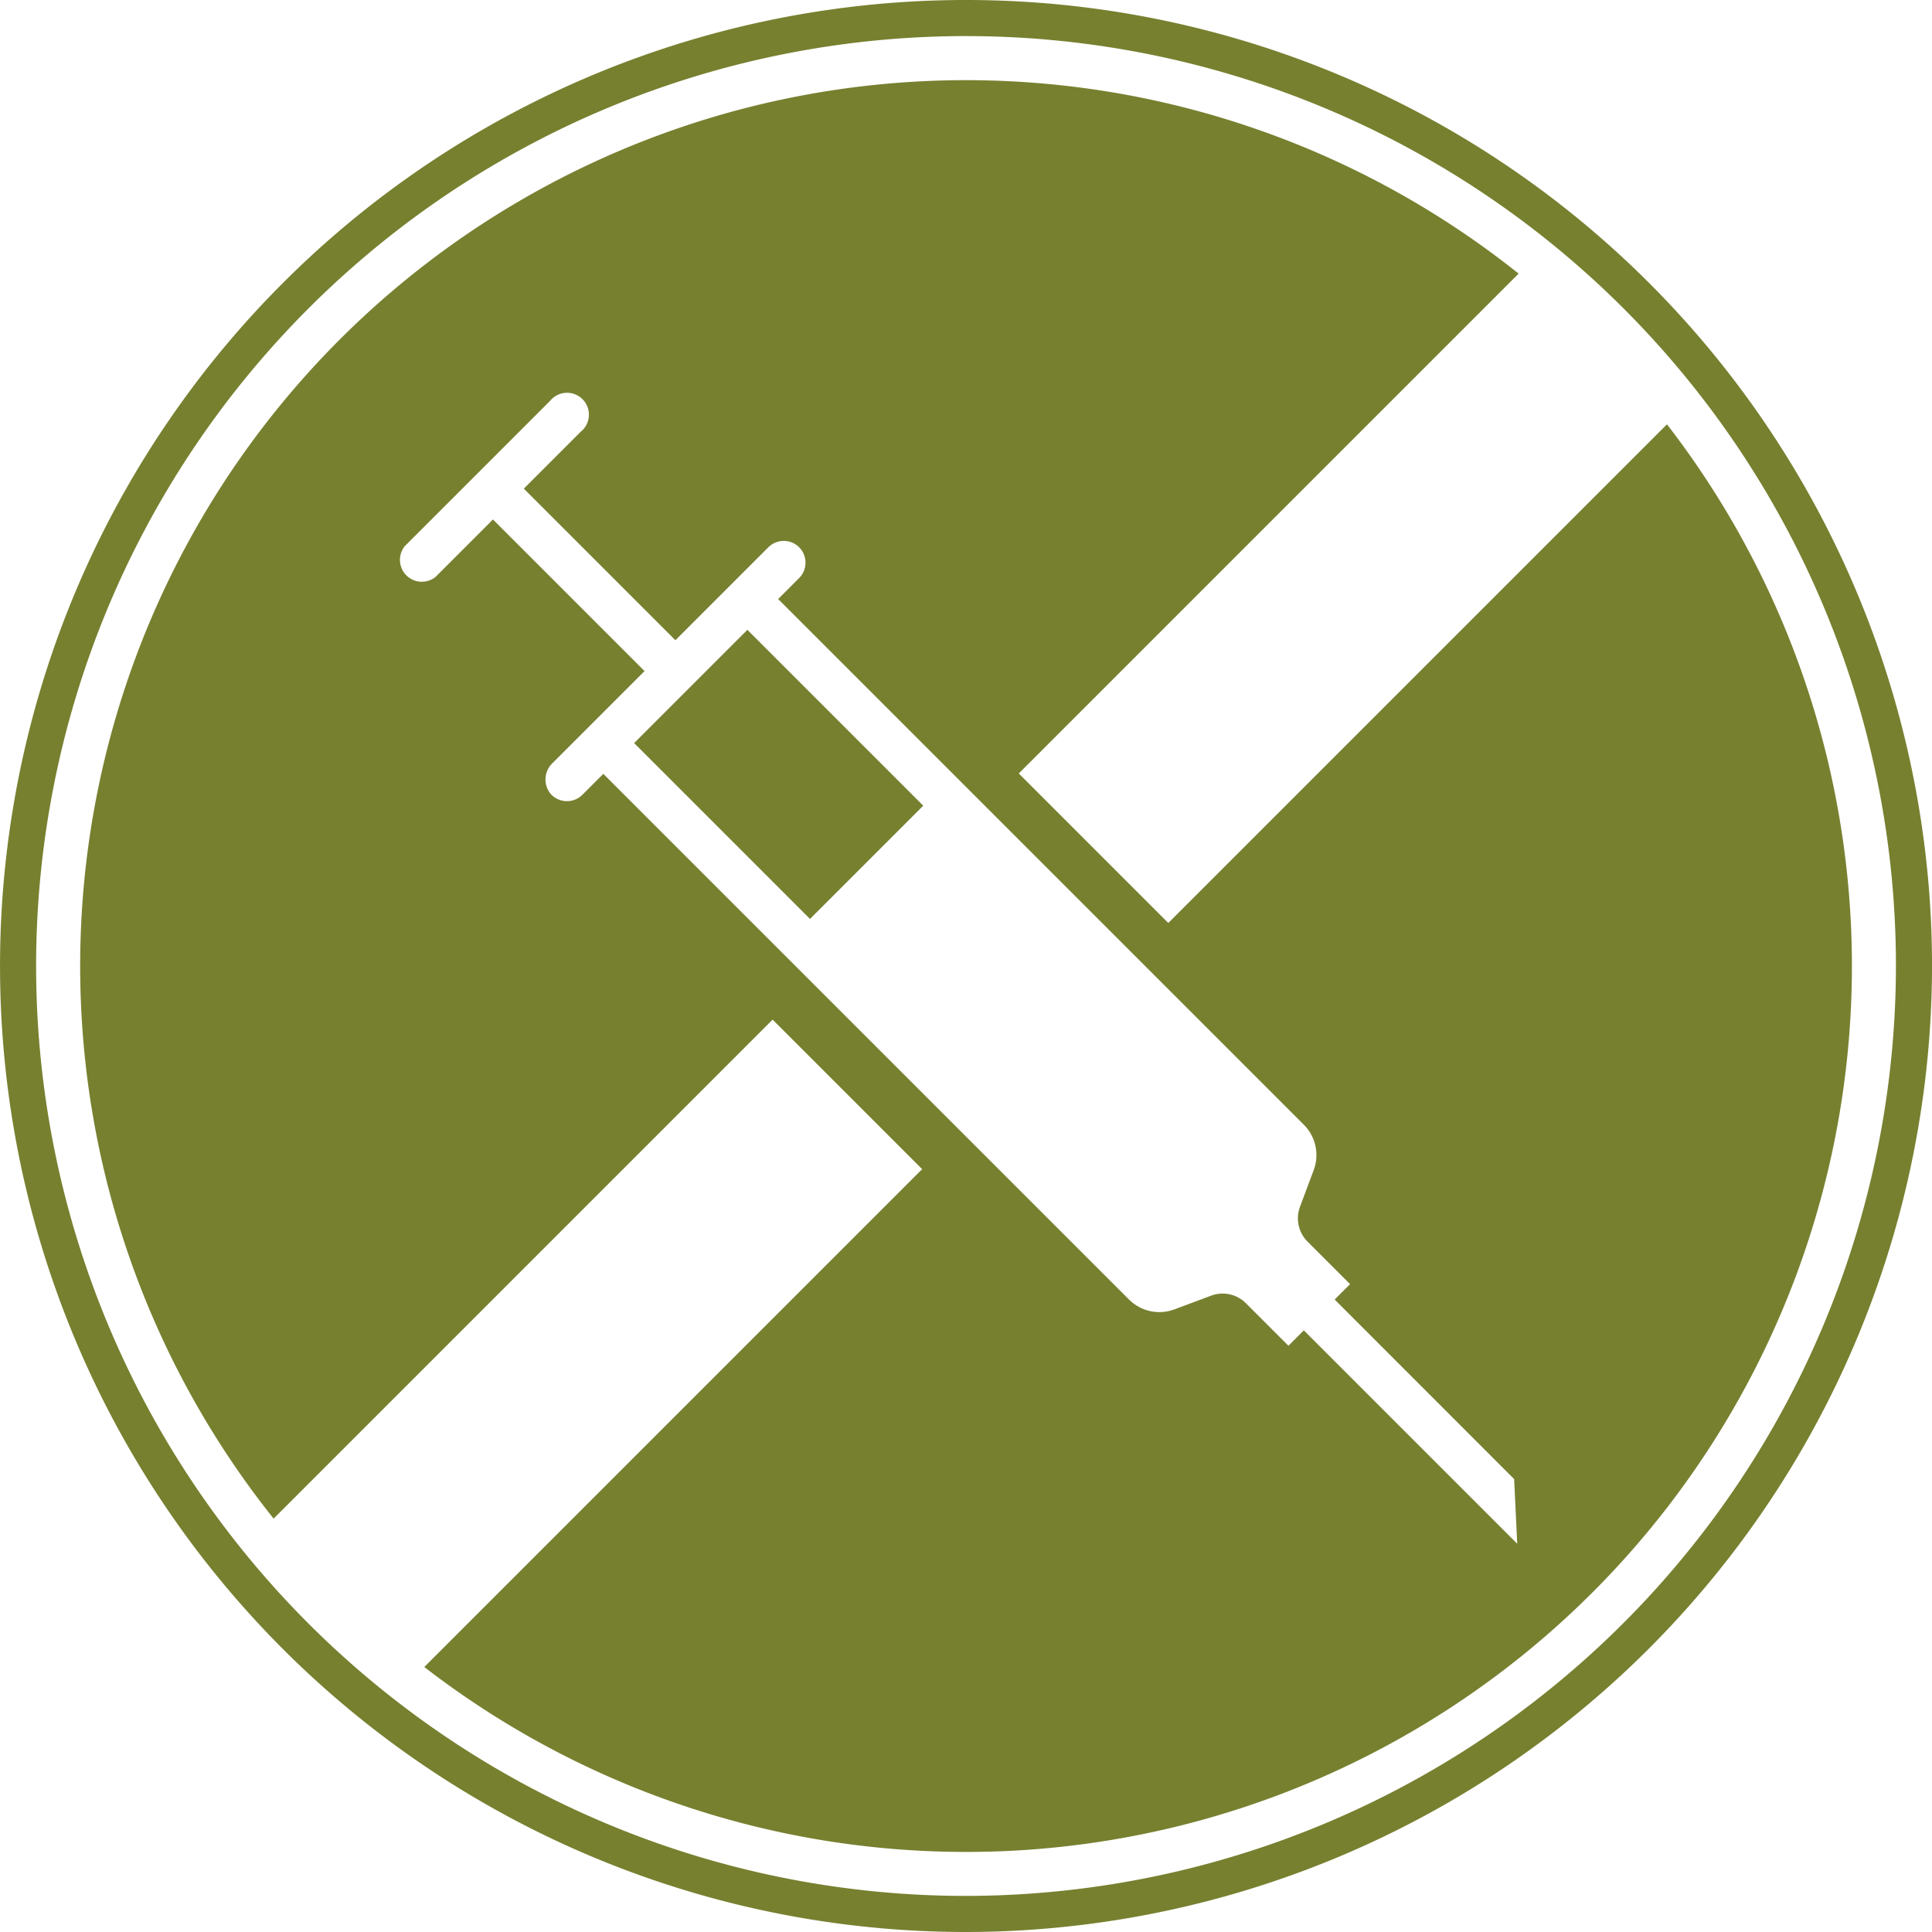 <svg xmlns="http://www.w3.org/2000/svg" xmlns:xlink="http://www.w3.org/1999/xlink" viewBox="22.5 22.5 70.66 70.66">
  <defs>
    <filter id="Path_9610" x="0" y="0" width="115.66" height="115.66" filterUnits="userSpaceOnUse">
      <feOffset input="SourceAlpha"/>
      <feGaussianBlur stdDeviation="7.5" result="blur"/>
      <feFlood flood-opacity="0.161"/>
      <feComposite operator="in" in2="blur"/>
      <feComposite in="SourceGraphic"/>
    </filter>
  </defs>
  <g id="Group_2328" data-name="Group 2328" transform="translate(22.5 22.5)">
    <g transform="matrix(1, 0, 0, 1, -22.5, -22.5)" filter="url(#Path_9610)">
      <path id="Path_9610-2" data-name="Path 9610" d="M222.051,219.6a35.33,35.33,0,1,0-35.33,35.33,35.37,35.37,0,0,0,35.33-35.33m-35.33,34.01a34.01,34.01,0,1,1,34.01-34.01,34.049,34.049,0,0,1-34.01,34.01" transform="translate(-128.89 -161.77)" fill="#77802f"/>
    </g>
    <path id="Path_9611" data-name="Path 9611" d="M247.389,234.823l-18.238,18.238-5.469-5.469,18.281-18.281a32.4,32.4,0,0,0-45.534,45.534l18.25-18.25,5.469,5.469L201.94,280.272a32.4,32.4,0,0,0,45.449-45.449M234.108,267.96l-.563.563-1.555-1.555a1.205,1.205,0,0,0-1.276-.276l-1.339.5a1.569,1.569,0,0,1-1.66-.359l-19.227-19.227-.768.768a.8.8,0,0,1-1.155-.031.826.826,0,0,1,.061-1.126l3.37-3.37-5.544-5.544-2.1,2.1a.8.8,0,0,1-1.125-1.125l5.311-5.311a.8.8,0,1,1,1.125,1.125l-2.083,2.083,5.544,5.544,3.4-3.4a.8.8,0,0,1,1.126,0h0a.8.8,0,0,1,0,1.126l-.768.768,19.227,19.227a1.568,1.568,0,0,1,.359,1.66l-.5,1.339a1.205,1.205,0,0,0,.276,1.276l1.555,1.555-.563.563L241.8,273.4l.112,2.363Z" transform="translate(-186.422 -219.304)" fill="#77802f"/>
    <rect id="Rectangle_260" data-name="Rectangle 260" width="5.858" height="9.097" transform="matrix(0.707, -0.707, 0.707, 0.707, 23.192, 27.177)" fill="#77802f"/>
  </g>
</svg>
